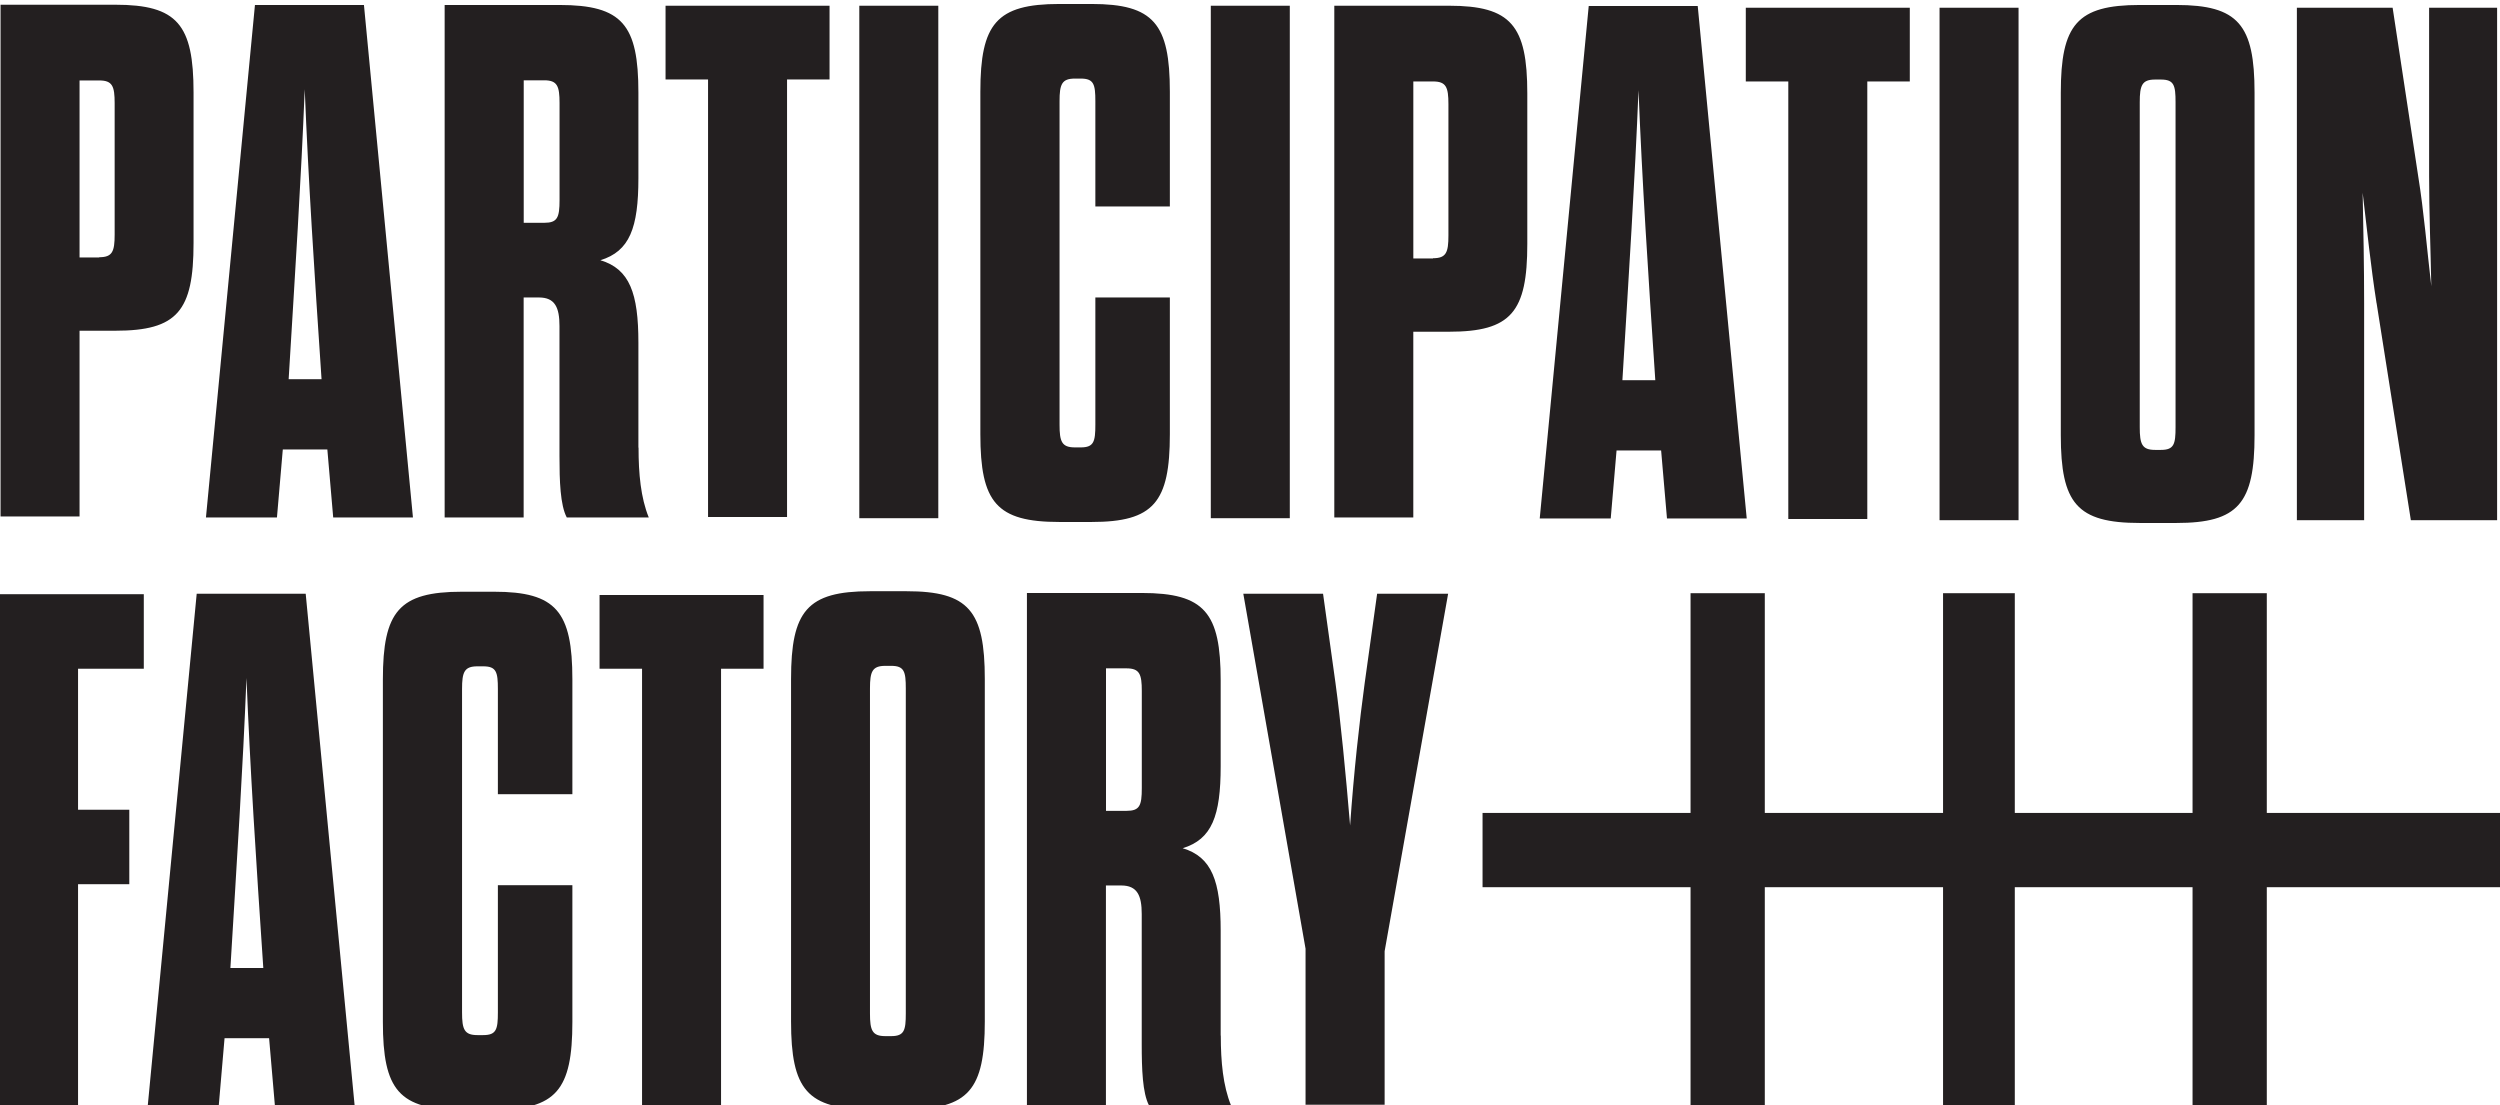 <svg width="1e3px" height="442px" viewBox="0 0 1e3 442" xmlns="http://www.w3.org/2000/svg"><path d="m.22 1.89h45.9c24.8 0 31.3 7.9 31.3 35.1v60.2c0 27.2-6.44 35.1-31.3 35.1h-14.3v74.3h-31.6v-205zm39.5 101c5.26 0 6.14-2.33 6.14-9.05v-52.6c0-6.73-.88-9.06-6.14-9.06h-7.9v70.8h7.9zm91.2 76.9h-17.8l-2.34 27.2h-28.4l19.6-205h43.6l19.6 205h-31.9l-2.34-27.2zm-15.5-28.1h13.2c-2.93-43.6-5.27-79.5-6.73-116-1.46 36.6-3.8 72.5-6.43 116zm140 27.5c0 10.2.87 19.9 4.09 27.8h-32.8c-2.63-4.98-2.92-14.6-2.92-24.6v-52c0-7.32-1.76-11.4-8.19-11.4h-6.14v88h-31.6v-205h45.9c25.2 0 31.6 7.9 31.6 35.1v34.2c0 19.9-3.51 29.2-15.2 32.8 11.7 3.51 15.2 13.2 15.2 33v41.8zm-31.6-138c0-6.73-.88-9.07-6.14-9.07h-8.19v57h8.19c5.26 0 6.14-2.05 6.14-9.07v-38.9zm42.4-38.9v29.5h17v175h31.6v-175h17v-29.5h-65.5zm77.5 205h31.6v-205h-31.6v205zm80.1-37.4c0 6.73.87 9.07 6.14 9.07h2.34c5.26 0 5.84-2.34 5.84-9.07v-50.9h29.8v54.7c0 27.2-6.43 35.1-31.3 35.1h-12.9c-25.2 0-31.6-7.89-31.6-35.1v-137c0-27.2 6.43-35.1 31.6-35.1h12.9c24.8 0 31.3 7.9 31.3 35.1v45.9h-29.8v-42.1c0-6.73-.58-9.06-5.84-9.06h-2.34c-5.27 0-6.14 2.33-6.14 9.06v130zm60.5 37.4h31.6v-205h-31.6v205zm49.4-205h45.9c24.8 0 31.3 7.9 31.3 35.1v60.2c0 27.2-6.44 35.1-31.3 35.1h-14.3v74.3h-31.6v-205zm39.5 101c5.27 0 6.15-2.33 6.15-9.05v-52.6c0-6.73-.88-9.06-6.15-9.06h-7.89v70.8h7.89zm91.2 76.9h-17.8l-2.33 27.2h-28.4l19.6-205h43.6l19.6 205h-31.9l-2.34-27.2zm-15.5-28.1h13.2c-2.92-43.6-5.27-79.5-6.72-116-1.46 36.6-3.8 72.5-6.44 116zm49.4-149v29.5h17v175h31.6v-175h17v-29.5h-65.5zm77.5 205h31.6v-205h-31.6v205zm48.5-171c0-27.2 6.44-35.1 31.6-35.1h14.6c24.8 0 31.3 7.9 31.3 35.1v137c0 27.2-6.44 35.1-31.3 35.1h-14.6c-25.2 0-31.6-7.9-31.6-35.1v-137zm45.9 3.8c0-6.73-.58-9.07-5.84-9.07h-2.35c-5.26 0-6.13 2.34-6.13 9.07v130c0 6.73.87 9.07 6.13 9.07h2.35c5.26 0 5.84-2.34 5.84-9.07v-130zm80.4 80.4c-2.34-14.9-3.8-29.5-5.56-44.2.3 14.6.59 29.8.59 44.2v86.8h-26.9v-205h38.3l10.2 67.2c2.35 14.6 3.51 29.2 5.27 44.2-.29-15.2-.88-29.8-.88-44.2v-67.2h27.2v205h-34.5l-13.7-86.8zm-951 116v205h31.6v-88.6h20.5v-29.8h-20.5v-56.4h26.3v-29.8h-57.9zm108 178h-17.8l-2.34 27.2h-28.4l19.6-205h43.6l19.6 205h-31.9l-2.34-27.2zm-15.5-28.1h13.2c-2.93-43.6-5.27-79.5-6.73-116-1.46 36.6-3.8 72.5-6.43 116zm92.7 17.8c0 6.72.88 9.05 6.14 9.05h2.34c5.27 0 5.85-2.33 5.85-9.05v-50.9h29.8v54.7c0 27.2-6.44 35.1-31.3 35.1h-12.9c-25.2 0-31.6-7.89-31.6-35.1v-137c0-27.2 6.43-35.1 31.6-35.1h12.9c24.8 0 31.3 7.9 31.3 35.1v45.9h-29.8v-42.1c0-6.73-.58-9.06-5.85-9.06h-2.34c-5.26 0-6.14 2.33-6.14 9.06v130zm55-167v29.5h17v175h31.6v-175h17v-29.5h-65.5zm76.6 33.6c0-27.2 6.43-35.1 31.6-35.1h14.6c24.9 0 31.3 7.89 31.3 35.1v137c0 27.2-6.43 35.1-31.3 35.1h-14.6c-25.2 0-31.6-7.9-31.6-35.1v-137zm45.9 3.8c0-6.73-.59-9.05-5.85-9.05h-2.34c-5.26 0-6.14 2.32-6.14 9.05v130c0 6.72.88 9.06 6.14 9.06h2.34c5.26 0 5.85-2.34 5.85-9.06v-130zm126 139c0 10.2.88 19.9 4.1 27.8h-32.8c-2.63-4.98-2.93-14.6-2.93-24.6v-52c0-7.31-1.75-11.4-8.18-11.4h-6.14v88h-31.6v-205h45.9c25.2 0 31.6 7.91 31.6 35.1v34.2c0 19.9-3.51 29.2-15.2 32.8 11.7 3.5 15.2 13.2 15.2 33v41.8zm-31.6-138c0-6.72-.87-9.05-6.14-9.05h-8.18v57h8.18c5.27 0 6.14-2.04 6.14-9.06v-38.9zm65.5 166v-62.9l-24.9-142h31.9l4.97 35.7c2.04 14.9 4.09 36 5.85 57 1.46-21.1 3.8-42.1 5.84-57l4.97-35.7h28.4l-25.4 143v61.4h-31.6zm154-.11h29.7v-205h-29.7v205zm101 0h28.7v-205h-28.7v205zm99.8 0h29.7v-205h-29.7v205zm-284-87.4h407v-29.7h-407v29.7z" fill="#231F20"/></svg>